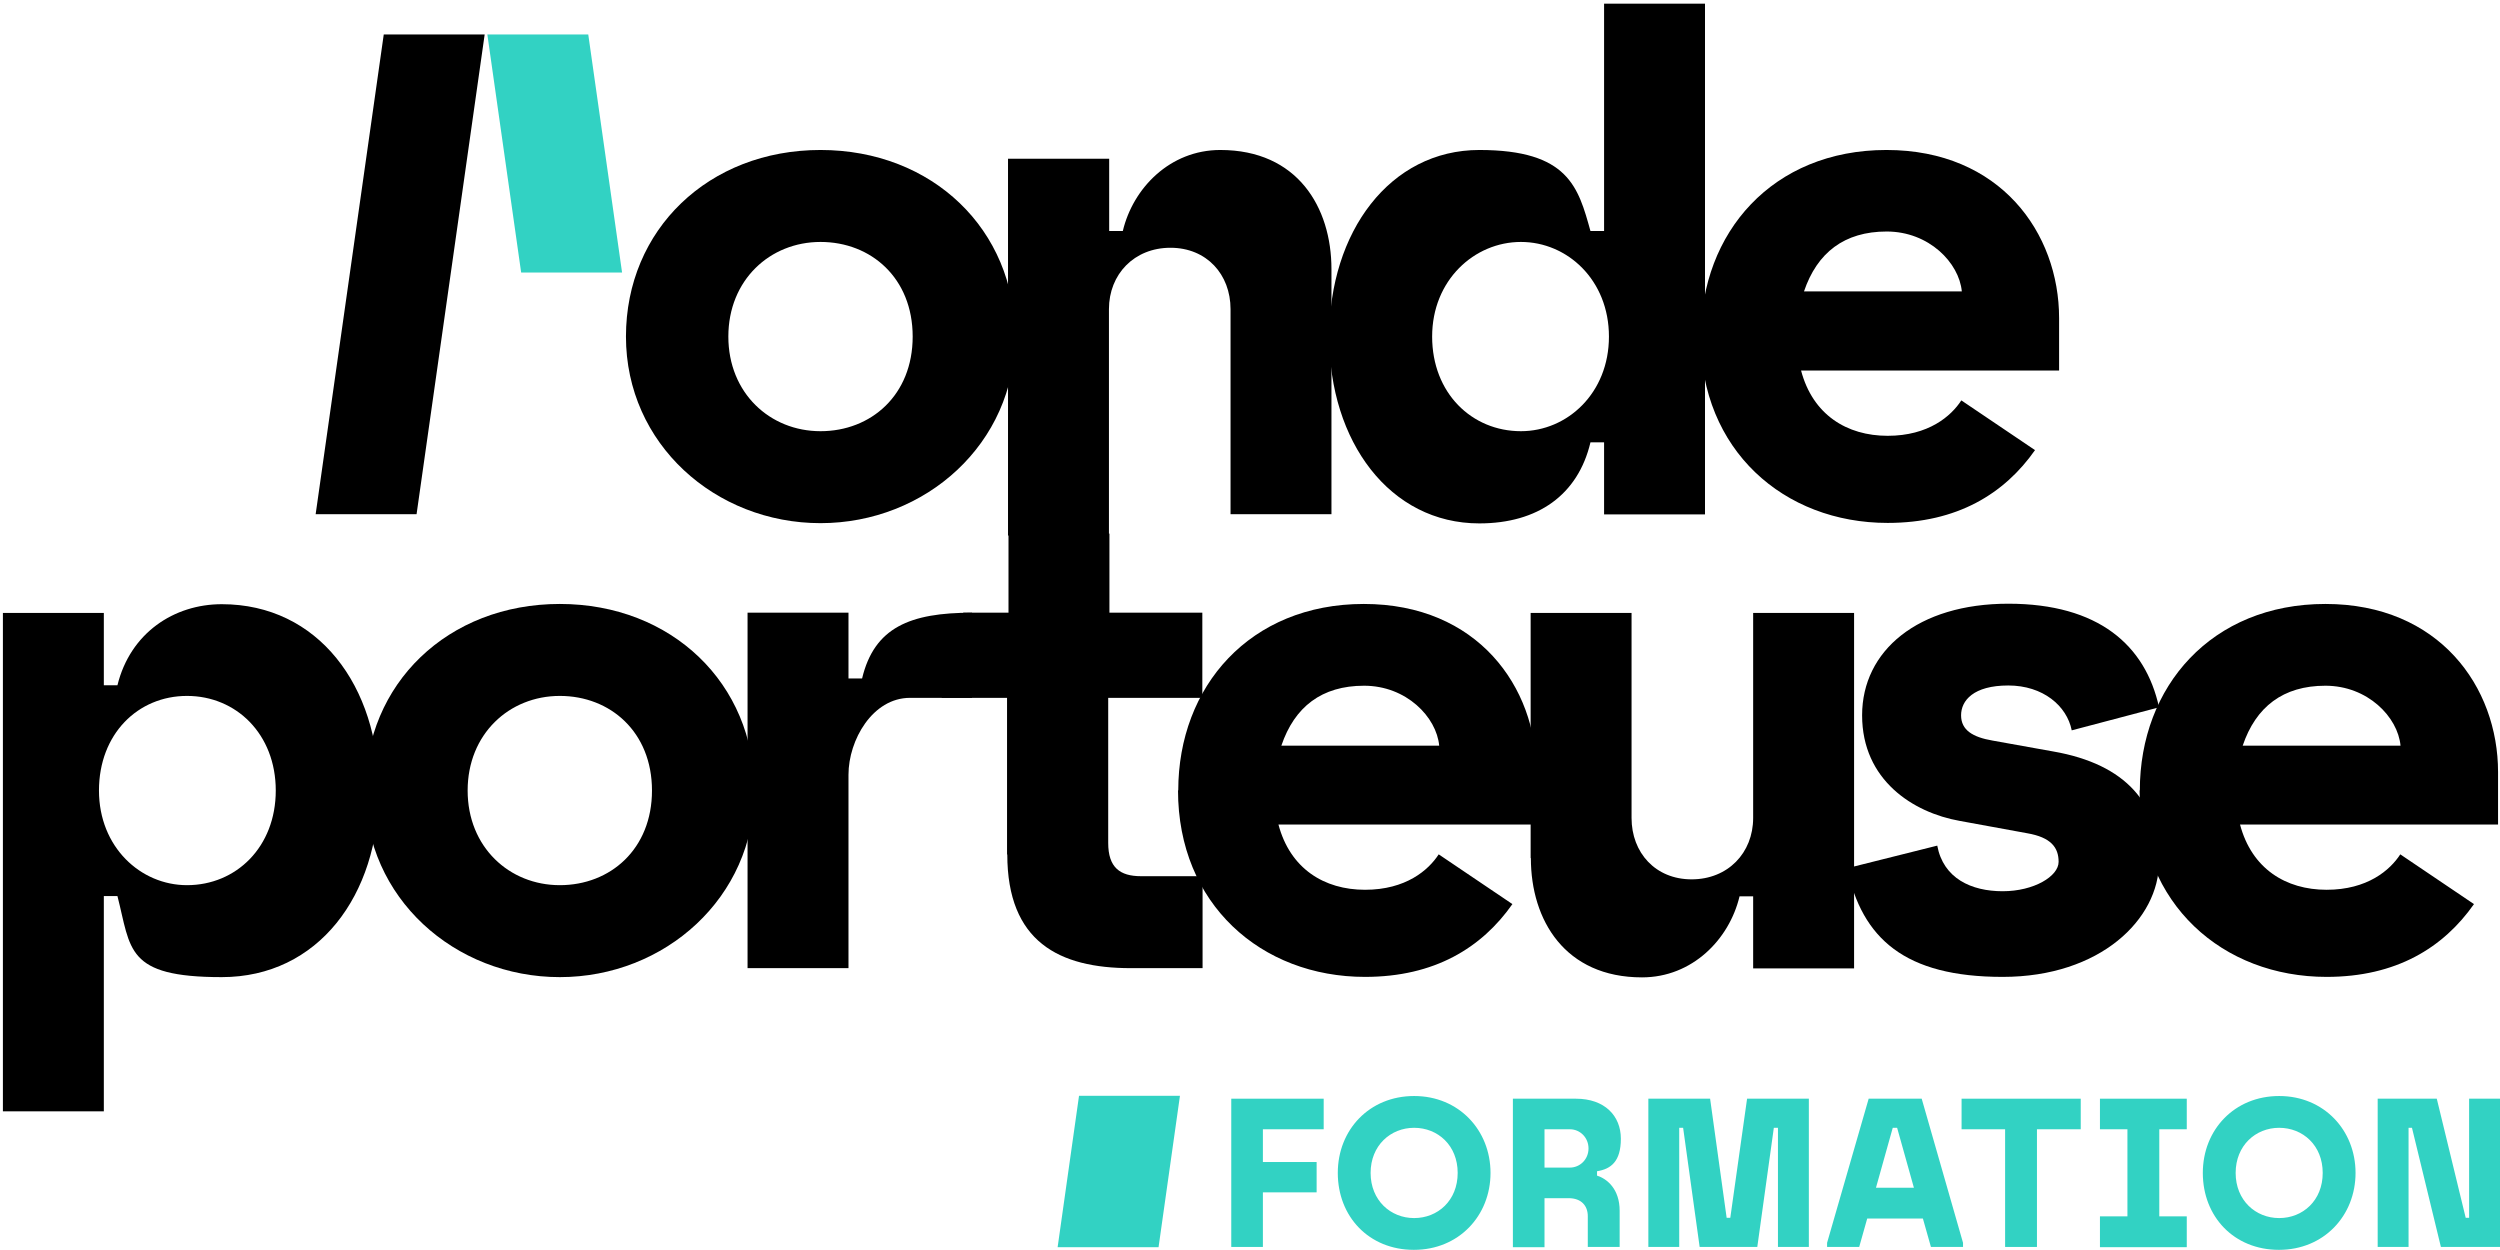 <?xml version="1.0" encoding="UTF-8"?>
<svg xmlns="http://www.w3.org/2000/svg" width="180" height="90" viewBox="0 0 180 90" fill="none">
  <g clip-path="url(#clip0_1123_3622)">
    <path d="M45.069 24.233C45.069 16.529 51.023 10.799 59.077 10.799C67.132 10.799 73.085 16.529 73.085 24.233C73.085 31.937 66.641 37.667 59.077 37.667C51.513 37.667 45.069 31.972 45.069 24.233ZM59.077 31.046C62.719 31.046 65.713 28.443 65.713 24.233C65.713 20.023 62.719 17.42 59.077 17.42C55.435 17.42 52.441 20.162 52.441 24.233C52.441 28.303 55.435 31.046 59.077 31.046Z" fill="black"></path>
    <path d="M72.595 11.428H79.861V16.634H80.842C81.577 13.541 84.239 10.799 87.863 10.799C93.414 10.799 95.865 14.921 95.865 19.376V37.021H88.599V22.259C88.599 19.761 86.883 17.839 84.274 17.839C81.665 17.839 79.844 19.743 79.844 22.259V38.558H72.577V11.428H72.595Z" fill="black"></path>
    <path d="M95.708 24.233C95.708 16.686 100.085 10.799 106.511 10.799C112.937 10.799 113.638 13.489 114.513 16.634H115.494V0.264H122.76V37.038H115.494V31.85H114.513C113.62 35.623 110.731 37.685 106.511 37.685C100.068 37.685 95.708 31.797 95.708 24.25V24.233ZM109.506 31.046C112.85 31.046 115.844 28.303 115.844 24.233C115.844 20.163 112.85 17.42 109.506 17.42C106.161 17.42 103.114 20.163 103.114 24.233C103.114 28.303 105.969 31.046 109.506 31.046Z" fill="black"></path>
    <path d="M122.463 24.233C122.463 16.738 127.628 10.799 135.823 10.799C144.017 10.799 148.255 16.773 148.255 22.905V26.679H129.677C130.517 29.858 132.969 31.378 135.91 31.378C138.852 31.378 140.48 29.963 141.216 28.828L146.521 32.409C144.315 35.553 140.918 37.65 135.91 37.65C128.434 37.65 122.445 32.409 122.445 24.215L122.463 24.233ZM141.251 20.983C141.058 18.922 138.887 16.669 135.84 16.669C132.794 16.669 130.833 18.188 129.887 20.983H141.233H141.251Z" fill="black"></path>
    <path d="M27.63 2.483H34.896L29.993 37.021H22.727L27.63 2.483Z" fill="black"></path>
    <path d="M44.789 19.621L42.355 2.483H35.089L37.523 19.621H44.789Z" fill="#32D2C3"></path>
    <path d="M77.69 78.896L76.149 89.797H83.416L84.957 78.896H77.69Z" fill="#32D2C3"></path>
    <path d="M27.279 56.919C27.279 64.466 22.902 70.353 15.968 70.353C9.034 70.353 9.437 68.344 8.456 64.518H7.476V80.014H0.209V44.131H7.476V49.337H8.456C9.384 45.563 12.536 43.502 15.968 43.502C22.902 43.502 27.279 49.389 27.279 56.936V56.919ZM13.464 63.732C17.001 63.732 19.855 60.989 19.855 56.919C19.855 52.848 17.001 50.106 13.464 50.106C9.927 50.106 7.126 52.848 7.126 56.919C7.126 60.989 10.12 63.732 13.464 63.732Z" fill="black"></path>
    <path d="M26.299 56.919C26.299 49.215 32.252 43.485 40.307 43.485C48.361 43.485 54.315 49.215 54.315 56.919C54.315 64.623 47.871 70.353 40.307 70.353C32.742 70.353 26.299 64.658 26.299 56.919ZM40.307 63.732C43.949 63.732 46.943 61.129 46.943 56.919C46.943 52.709 43.949 50.106 40.307 50.106C36.665 50.106 33.67 52.848 33.67 56.919C33.67 60.989 36.665 63.732 40.307 63.732Z" fill="black"></path>
    <path d="M53.824 44.114H61.091V48.848H62.071C62.947 45.179 65.521 44.114 69.986 44.114V50.245H65.521C62.824 50.245 61.091 53.285 61.091 55.783V69.707H53.824V44.114Z" fill="black"></path>
    <path d="M72.507 61.531V50.245H67.797L69.356 44.114H72.612V38.418H79.879V44.114H86.568V50.245H79.791V60.692C79.791 62.457 80.632 63.086 82.155 63.086H86.585V69.707H81.42C76.254 69.707 72.525 67.803 72.525 61.514L72.507 61.531Z" fill="black"></path>
    <path d="M84.834 56.919C84.834 49.424 90 43.485 98.194 43.485C106.389 43.485 110.626 49.459 110.626 55.591V59.365H92.048C92.889 62.544 95.34 64.064 98.282 64.064C101.223 64.064 102.852 62.649 103.587 61.513L108.893 65.095C106.686 68.239 103.29 70.336 98.282 70.336C90.805 70.336 84.817 65.095 84.817 56.901L84.834 56.919ZM103.622 53.687C103.43 51.626 101.258 49.372 98.212 49.372C95.165 49.372 93.204 50.892 92.258 53.687H103.605H103.622Z" fill="black"></path>
    <path d="M110.206 61.776V44.131H117.472V58.893C117.472 61.391 119.188 63.313 121.797 63.313C124.406 63.313 126.227 61.409 126.227 58.893V44.131H133.494V69.724H126.227V64.536H125.247C124.511 67.628 121.85 70.371 118.225 70.371C112.675 70.371 110.223 66.248 110.223 61.793L110.206 61.776Z" fill="black"></path>
    <path d="M133.004 62.509L139.482 60.885C139.92 63.243 141.934 64.169 144.192 64.169C146.451 64.169 148.22 63.086 148.22 62.055C148.22 61.024 147.677 60.291 145.961 59.994L141.093 59.103C137.749 58.509 134.072 56.168 134.072 51.503C134.072 46.839 138.099 43.467 144.595 43.467C151.091 43.467 154.471 46.455 155.451 50.927L149.165 52.586C148.815 50.822 147.099 49.355 144.595 49.355C142.091 49.355 141.198 50.438 141.198 51.503C141.198 52.569 142.039 53.076 143.457 53.32L147.834 54.106C153.14 55.032 155.451 57.932 155.451 62.055C155.451 66.178 151.231 70.336 144.192 70.336C137.153 70.336 134.072 67.593 132.986 62.492L133.004 62.509Z" fill="black"></path>
    <path d="M154.068 56.919C154.068 49.424 159.233 43.485 167.428 43.485C175.622 43.485 179.86 49.459 179.86 55.591V59.365H161.282C162.122 62.544 164.574 64.064 167.515 64.064C170.457 64.064 172.085 62.649 172.821 61.513L178.126 65.095C175.92 68.239 172.523 70.336 167.515 70.336C160.039 70.336 154.05 65.095 154.05 56.901L154.068 56.919ZM172.838 53.687C172.646 51.626 170.474 49.372 167.428 49.372C164.381 49.372 162.42 50.892 161.474 53.687H172.821H172.838Z" fill="black"></path>
    <path d="M88.651 79.106H95.305V81.307H90.928V83.665H94.797V85.849H90.928V89.78H88.651V79.106Z" fill="#32D2C3"></path>
    <path d="M96.321 84.451C96.321 81.342 98.597 78.913 101.819 78.913C105.04 78.913 107.317 81.377 107.317 84.451C107.317 87.526 105.04 89.989 101.801 89.989C98.562 89.989 96.321 87.596 96.321 84.451ZM101.819 87.701C103.517 87.701 104.953 86.443 104.953 84.451C104.953 82.46 103.517 81.202 101.819 81.202C100.12 81.202 98.684 82.477 98.684 84.451C98.684 86.425 100.12 87.701 101.819 87.701Z" fill="#32D2C3"></path>
    <path d="M108.928 79.106H113.463C115.546 79.106 116.702 80.346 116.702 81.988C116.702 83.63 115.984 84.172 114.986 84.329V84.644C115.704 84.871 116.615 85.604 116.615 87.177V89.78H114.321V87.561C114.321 86.827 113.866 86.268 112.937 86.268H111.204V89.797H108.928V79.123V79.106ZM113.025 84.067C113.778 84.067 114.373 83.456 114.373 82.687C114.373 81.918 113.778 81.307 113.025 81.307H111.204V84.067H113.025Z" fill="#32D2C3"></path>
    <path d="M121.202 81.202H120.904V89.78H118.681V79.106H123.128L124.319 87.683H124.581L125.79 79.106H130.237V89.78H128.013V81.202H127.716L126.525 89.78H122.375L121.185 81.202H121.202Z" fill="#32D2C3"></path>
    <path d="M131.55 89.483L134.544 79.106H138.362L141.338 89.483V89.78H139.027L138.449 87.736H134.439L133.862 89.78H131.55V89.483ZM137.801 85.517L136.593 81.202H136.278L135.07 85.517H137.819H137.801Z" fill="#32D2C3"></path>
    <path d="M144.368 81.307H141.233V79.106H149.813V81.307H146.661V89.78H144.368V81.307Z" fill="#32D2C3"></path>
    <path d="M151.196 87.578H153.175V81.307H151.196V79.106H157.447V81.307H155.469V87.578H157.447V89.797H151.196V87.578Z" fill="#32D2C3"></path>
    <path d="M158.603 84.451C158.603 81.342 160.879 78.913 164.101 78.913C167.323 78.913 169.599 81.377 169.599 84.451C169.599 87.526 167.323 89.989 164.084 89.989C160.844 89.989 158.603 87.596 158.603 84.451ZM164.101 87.701C165.8 87.701 167.235 86.443 167.235 84.451C167.235 82.46 165.8 81.202 164.101 81.202C162.403 81.202 160.967 82.477 160.967 84.451C160.967 86.425 162.403 87.701 164.101 87.701Z" fill="#32D2C3"></path>
    <path d="M171.21 79.106H175.448L177.531 87.683H177.776V79.106H180V89.78H175.745L173.662 81.202H173.416V89.78H171.193V79.106H171.21Z" fill="#32D2C3"></path>
  </g>
  <defs>
    <clipPath id="clip0_1123_3622">
      <rect width="180" height="90" fill="white"></rect>
    </clipPath>
  </defs>
</svg>
